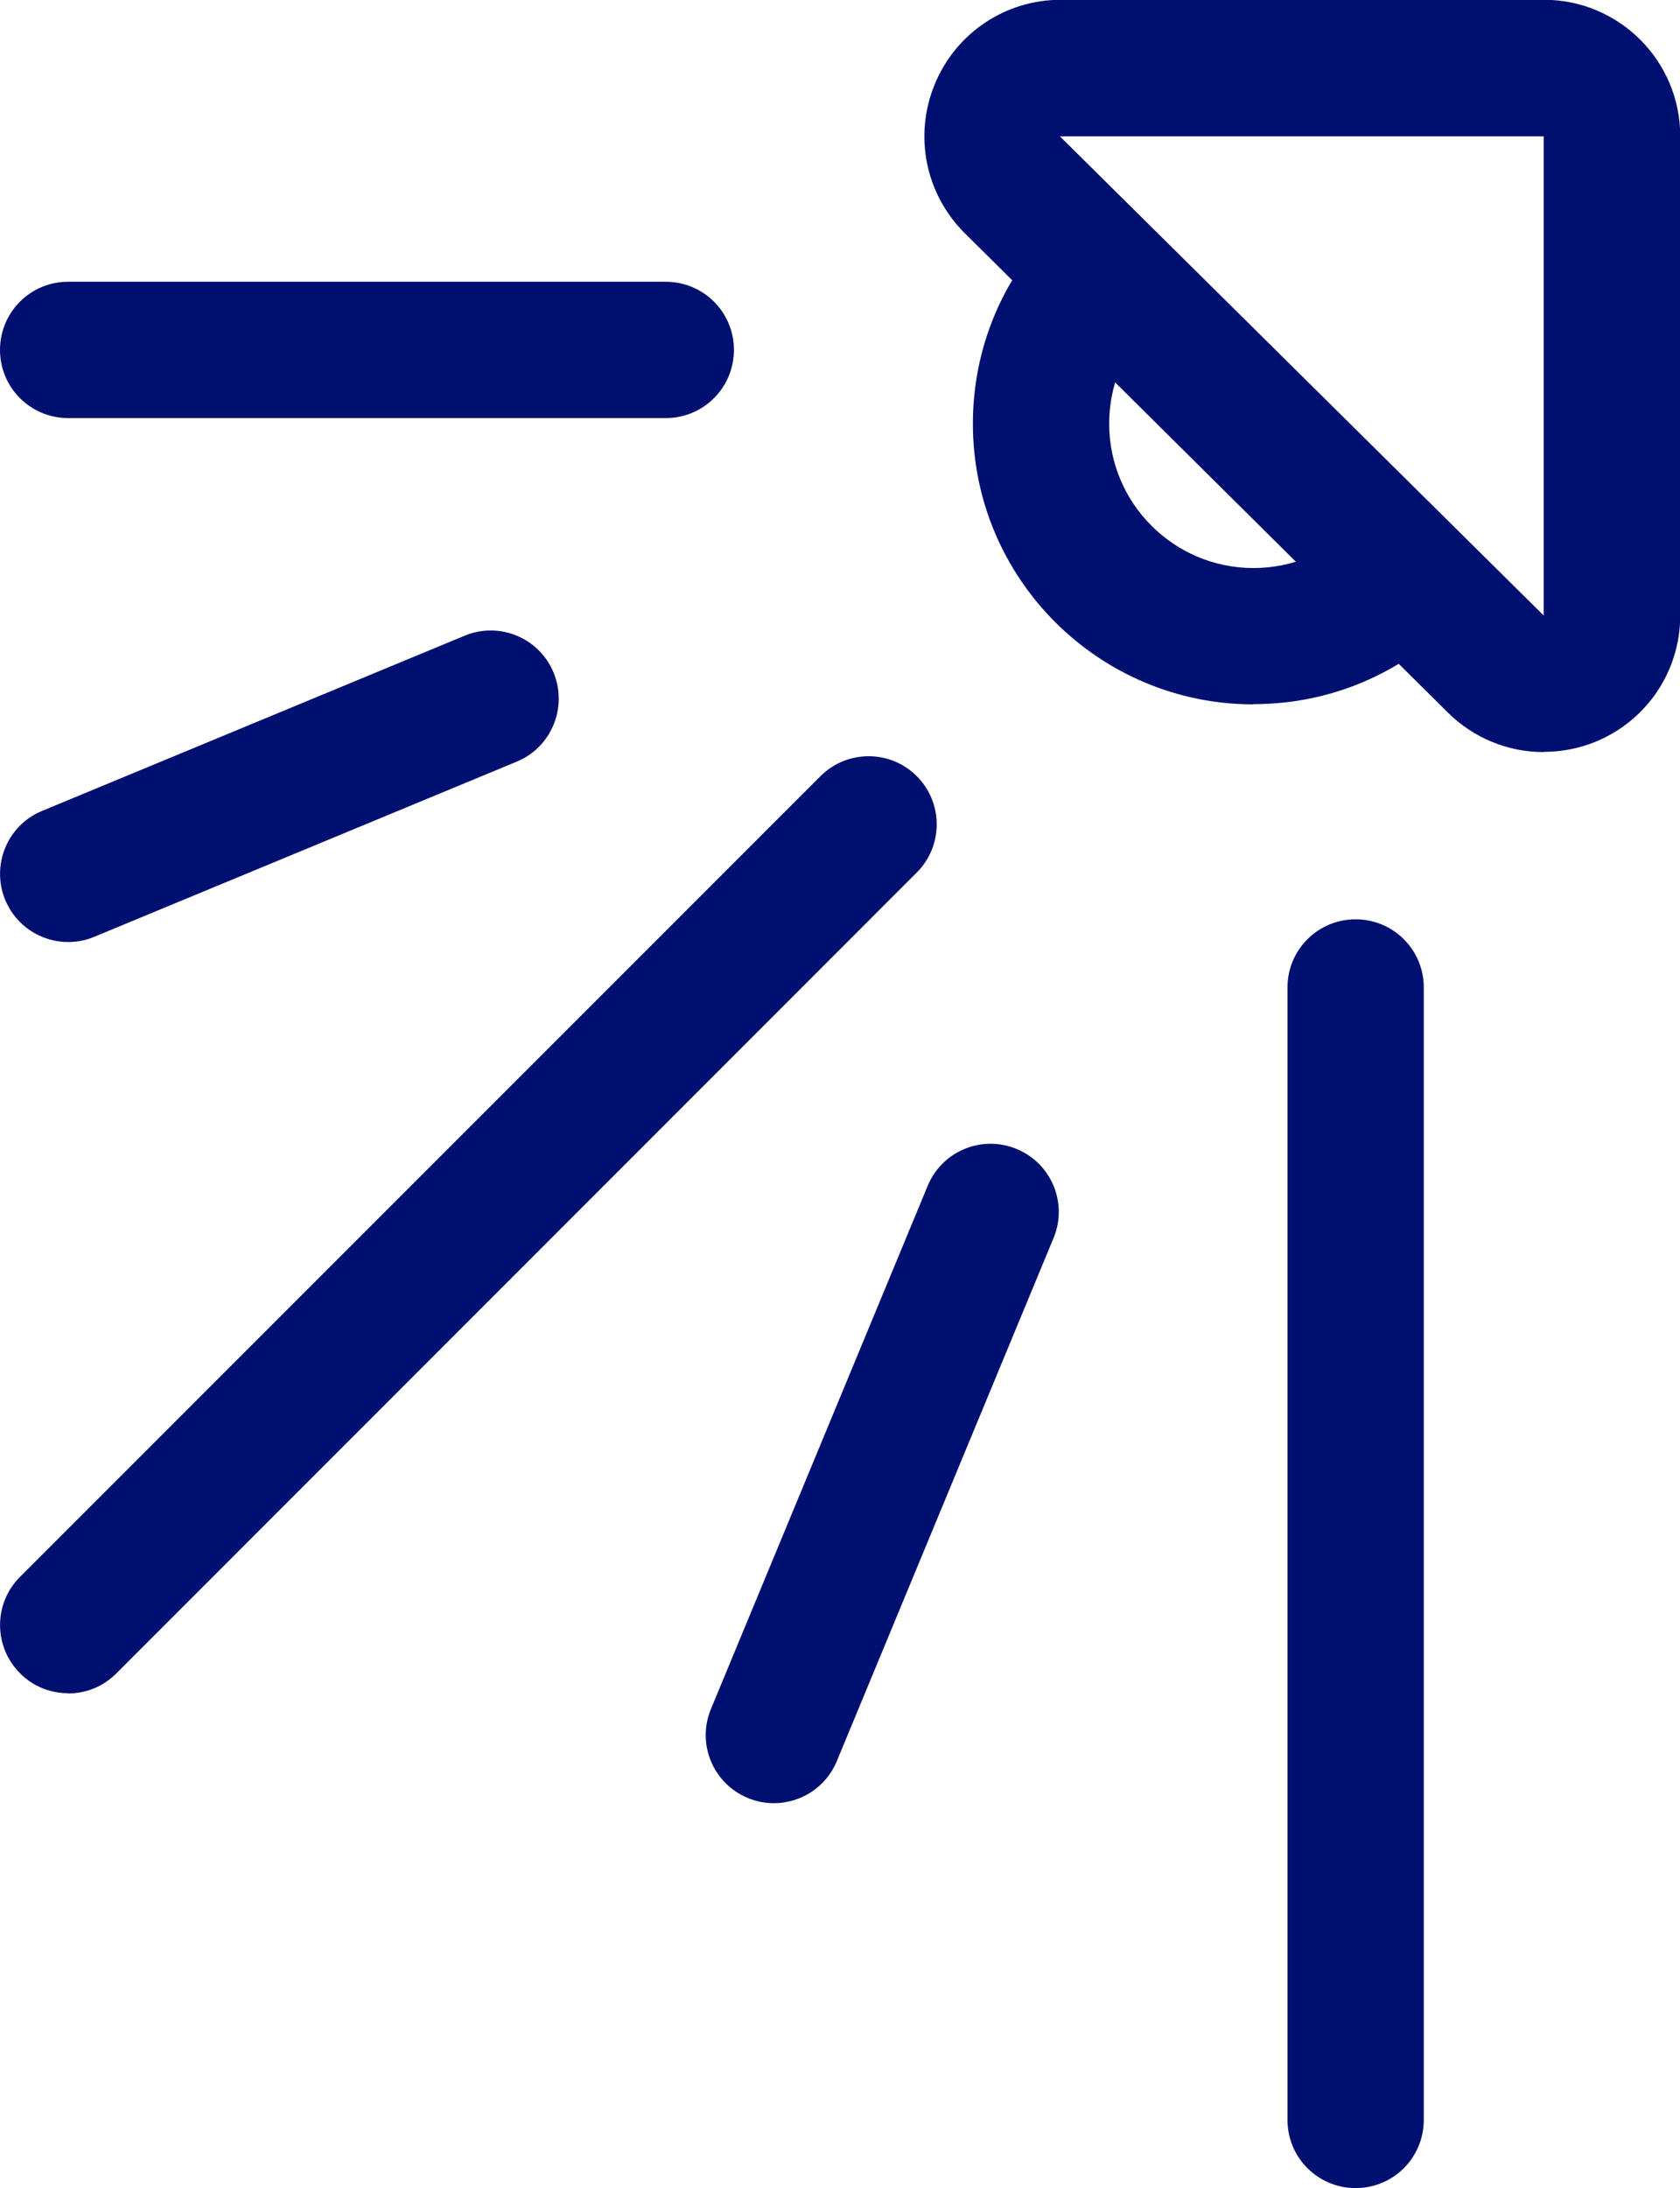 <?xml version="1.0" encoding="UTF-8"?> <svg xmlns="http://www.w3.org/2000/svg" id="Livello_1" data-name="Livello 1" viewBox="0 0 73.96 96.3"><path d="m67.96,33.1c-1.55,0-3.07-.6-4.22-1.74l-21.27-21.1c-1.73-1.72-2.25-4.29-1.32-6.55s3.11-3.72,5.55-3.72h21.27c3.31,0,6,2.69,6,6v21.1c0,2.43-1.45,4.6-3.69,5.54-.75.31-1.54.46-2.31.46ZM46.69,6s-.03,0-.03,0l21.3,21.09V6s-21.27,0-21.27,0Z" style="fill: #001070;"></path><path d="m55.18,31c-6.81,0-12.35-5.54-12.35-12.35,0-3.28,1.27-6.37,3.58-8.7l4.26,4.23c-1.19,1.2-1.84,2.79-1.84,4.47,0,3.5,2.85,6.35,6.35,6.35,1.71,0,3.31-.67,4.51-1.88l4.26,4.22c-2.34,2.36-5.45,3.65-8.77,3.65Z" style="fill: #001070;"></path><path d="m59.68,96.3c-1.66,0-3-1.34-3-3v-49.84c0-1.66,1.34-3,3-3s3,1.34,3,3v49.84c0,1.66-1.34,3-3,3Z" style="fill: #001070;"></path><path d="m29.31,18.4H3C1.34,18.4,0,17.06,0,15.4s1.34-3,3-3h26.31c1.66,0,3,1.34,3,3s-1.34,3-3,3Z" style="fill: #001070;"></path><path d="m3,74.52c-.77,0-1.54-.29-2.12-.88-1.17-1.17-1.17-3.07,0-4.24l35.24-35.24c1.17-1.17,3.07-1.17,4.24,0,1.17,1.17,1.17,3.07,0,4.24L5.12,73.65c-.59.59-1.35.88-2.12.88Z" style="fill: #001070;"></path><path d="m34.07,79.36c-.38,0-.77-.07-1.15-.23-1.53-.63-2.26-2.39-1.62-3.92l9.54-23.02c.63-1.53,2.39-2.26,3.92-1.62,1.53.63,2.26,2.39,1.62,3.92l-9.54,23.02c-.48,1.16-1.6,1.85-2.77,1.85Z" style="fill: #001070;"></path><path d="m3,41.46c-1.18,0-2.29-.7-2.77-1.85-.63-1.53.09-3.29,1.62-3.92l18.6-7.71c1.53-.64,3.29.09,3.92,1.62.63,1.53-.09,3.29-1.62,3.92l-18.6,7.71c-.38.16-.76.23-1.15.23Z" style="fill: #001070;"></path></svg> 
